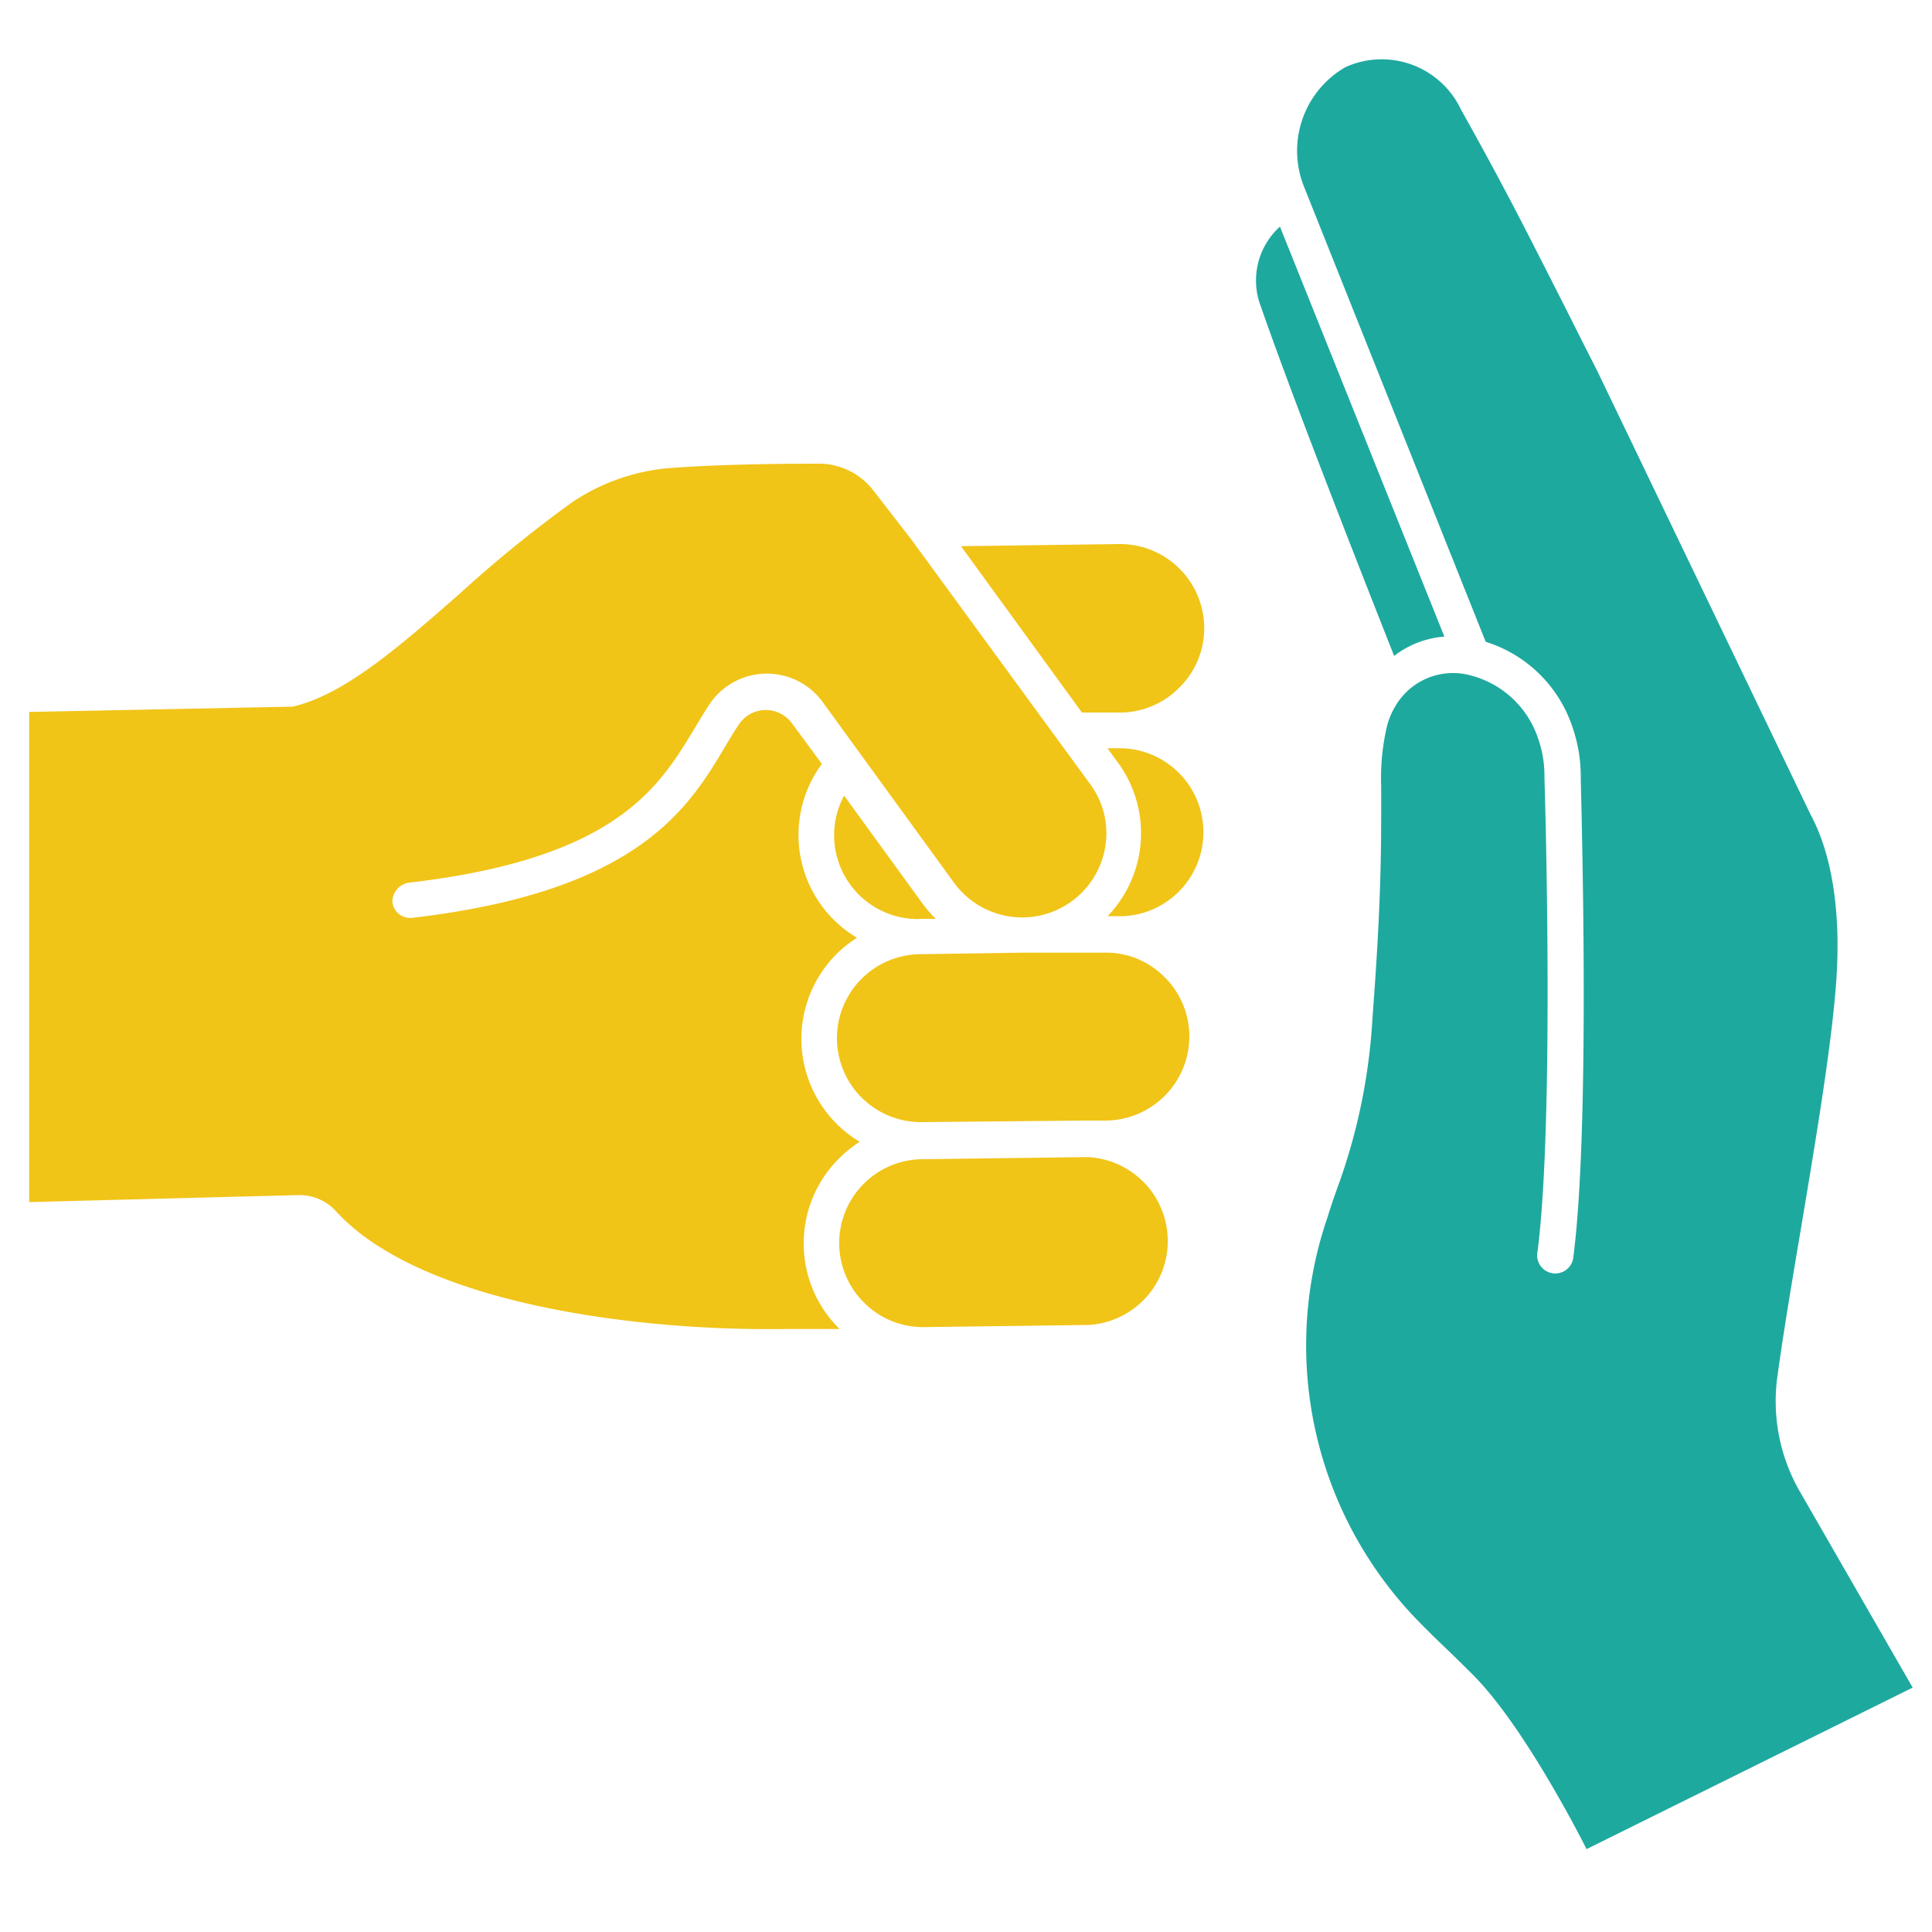 <svg id="Layer_1" data-name="Layer 1" xmlns="http://www.w3.org/2000/svg" viewBox="0 0 100 100"><defs><style>.cls-1{fill:#f1c418;}.cls-2{fill:#1ea99f;}</style></defs><path class="cls-1" d="M15.36,61.86h.05a2.55,2.55,0,0,1,1.95.8c4.24,4.7,15.17,6.24,23.25,6.13l2.85,0A6.2,6.2,0,0,1,43.39,60a6.34,6.34,0,0,1,1.11-.9,6.21,6.21,0,0,1-1.26-9.66,6,6,0,0,1,1.12-.9,6.19,6.19,0,0,1-1.82-9L41,37.45a1.69,1.69,0,0,0-1.38-.7h0a1.67,1.67,0,0,0-1.39.77c-.24.36-.47.74-.7,1.13-1.89,3.16-4.47,7.5-16.22,8.86a.93.93,0,0,1-1-.82,1,1,0,0,1,.83-1c10.83-1.25,13-5,14.82-8,.25-.42.49-.82.74-1.2a3.57,3.57,0,0,1,5.89-.14l6.79,9.34a4.36,4.36,0,0,0,7.83-1.87,4.27,4.27,0,0,0-.78-3.23L47.16,27.91l-2-2.58A3.57,3.57,0,0,0,42.28,24h0c-2.4,0-5.15.05-7.38.21A10.59,10.59,0,0,0,29.61,26a66.17,66.17,0,0,0-5.84,4.75c-3.2,2.81-6,5.23-8.64,5.83l-.19,0-13.43.27V62.22Z"/><path class="cls-2" d="M93.13,77.15A9.36,9.36,0,0,1,92,71.23c.33-2.41.8-5.17,1.29-8.08C94,58.9,94.73,54.51,95,51.34c.34-3.81-.11-7-1.29-9.19l-11.06-23c-.68-1.33-1.26-2.49-1.78-3.52-2.06-4.06-3.09-6.1-5.24-9.94a4.54,4.54,0,0,0-6-2.21,5,5,0,0,0-2.14,6.17v0L76.9,33.22a6.89,6.89,0,0,1,4.44,4.27,7.87,7.87,0,0,1,.48,2.74c0,.7.53,17.74-.38,24.8a.94.94,0,1,1-1.86-.24c.9-6.91.37-24.34.36-24.52a5.87,5.87,0,0,0-.35-2.11A5,5,0,0,0,76,34.93a3.45,3.45,0,0,0-3.82,1.7,3.67,3.67,0,0,0-.42,1.09,11.74,11.74,0,0,0-.27,3v.76c0,2.48,0,5.3-.45,11.19a30.5,30.5,0,0,1-1.82,8.82c-.18.5-.35,1-.52,1.55a20.44,20.44,0,0,0,4.84,21c.4.41.79.79,1.23,1.21s.92.89,1.49,1.46c2.26,2.27,4.85,7,5.86,9L99,87.35Z"/><path class="cls-2" d="M65.26,15.86c1.18,3.4,3.5,9.49,6.9,18.09a4.86,4.86,0,0,1,2.6-1L66.25,11.73A3.75,3.75,0,0,0,65.26,15.86Z"/><path class="cls-1" d="M47.59,47.56h.85a5.9,5.9,0,0,1-.66-.75l-4.09-5.63a4.34,4.34,0,0,0,3.9,6.39Z"/><path class="cls-1" d="M61.09,35.54a4.3,4.3,0,0,0,1.24-3.09A4.36,4.36,0,0,0,58,28.16h-.06l-8.2.11L56,36.88l2.06,0A4.31,4.31,0,0,0,61.09,35.54Z"/><path class="cls-1" d="M56.29,59.89,47.76,60a4.34,4.34,0,0,0-3,7.46,4.3,4.3,0,0,0,3.1,1.23h0l8.47-.11a4.35,4.35,0,0,0-.06-8.69Z"/><path class="cls-1" d="M57.14,49.31h0l-4.23,0h0l-5.29.08a4.35,4.35,0,0,0-4.3,4.4,4.35,4.35,0,0,0,4.42,4.29L56.2,58h1.06a4.36,4.36,0,0,0,4.3-4.41,4.3,4.3,0,0,0-1.32-3.05A4.24,4.24,0,0,0,57.14,49.31Z"/><path class="cls-1" d="M58.12,38.73h-.8l.55.75a6.19,6.19,0,0,1-.54,7.94h.84a4.35,4.35,0,0,0-.05-8.69Z"/></svg>